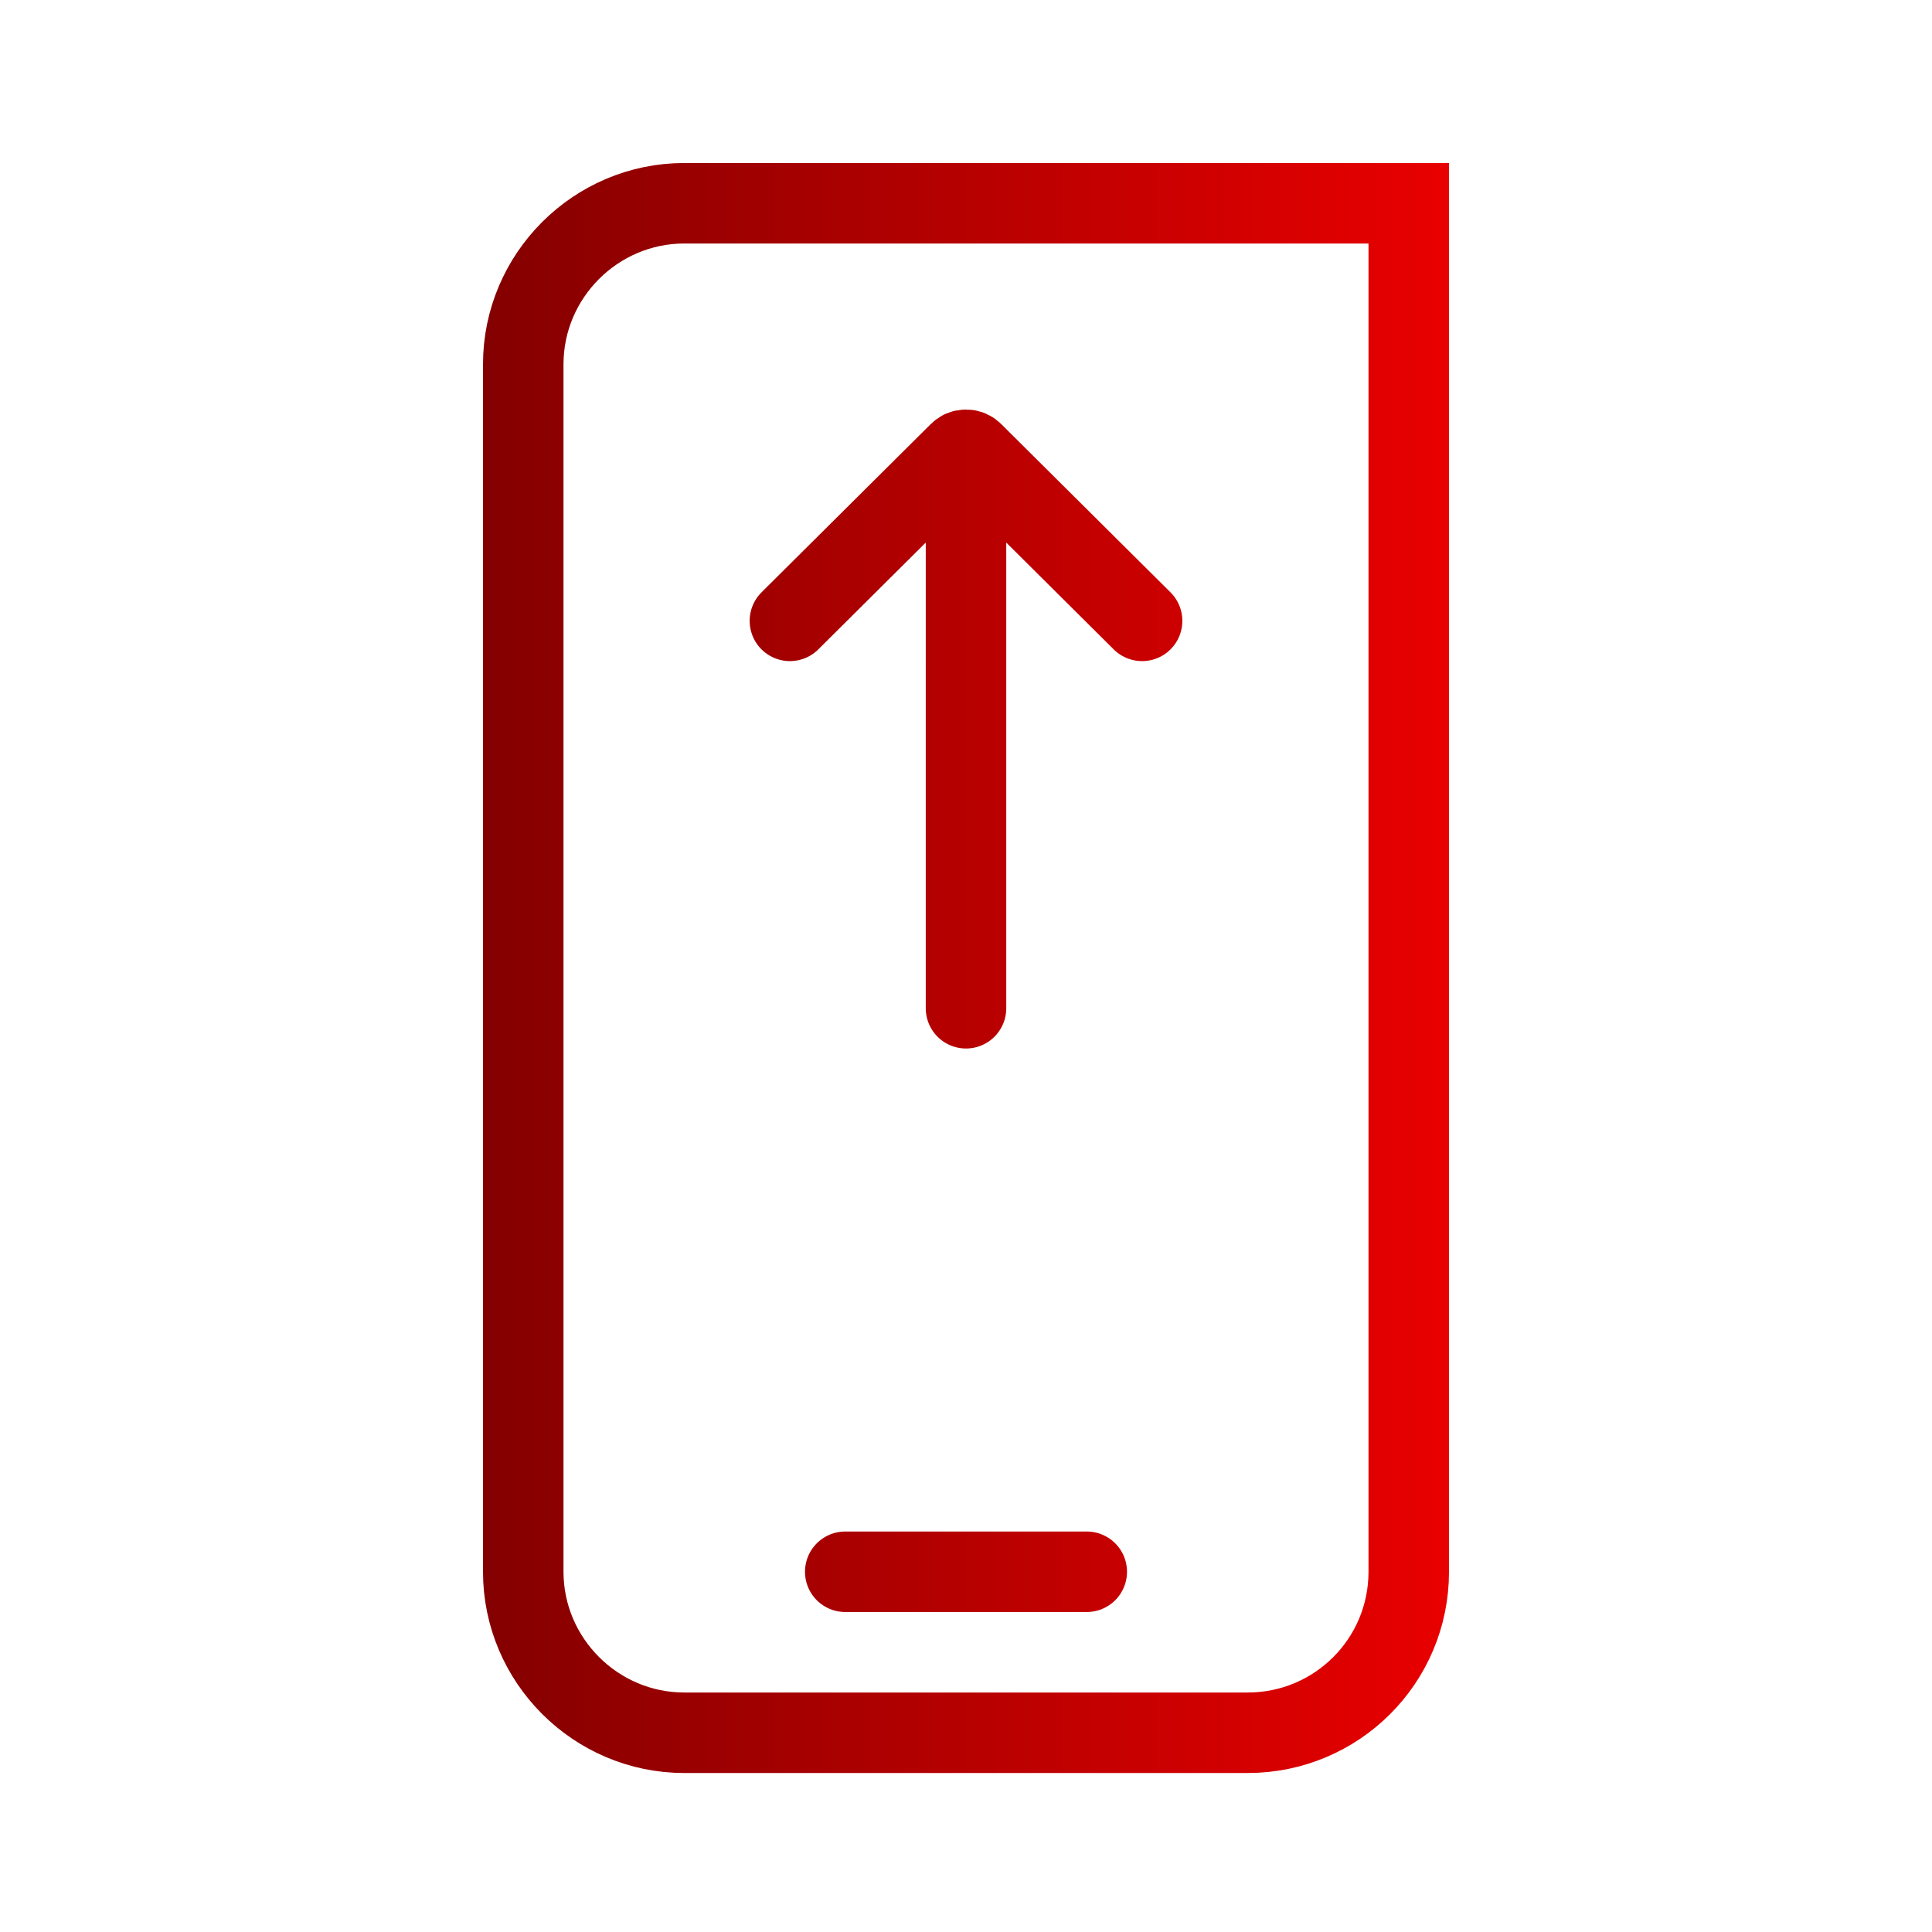 <svg xmlns="http://www.w3.org/2000/svg" viewBox="0 0 192 192"><linearGradient id="a" x1="795" x2="1179" y1="-1168.11" y2="-1168.11" gradientTransform="matrix(.25 0 0 -.25 -150.75 -195.778)" gradientUnits="userSpaceOnUse"><stop offset="0" stop-color="#840000"/><stop offset="1" stop-color="#e90000"/></linearGradient><path fill="none" stroke="url(#a)" stroke-linecap="round" stroke-width="8" d="M84 156.2h24m5.5-94.5L96.7 45c-.2-.2-.4-.3-.7-.3s-.5.1-.7.3L78.5 61.7M96 100.2V46.6m44 109.6v-136H68c-8.8 0-16 7.2-16 16v120c0 8.8 7.2 16 16 16h56c8.8 0 16-7.1 16-16z"/></svg>